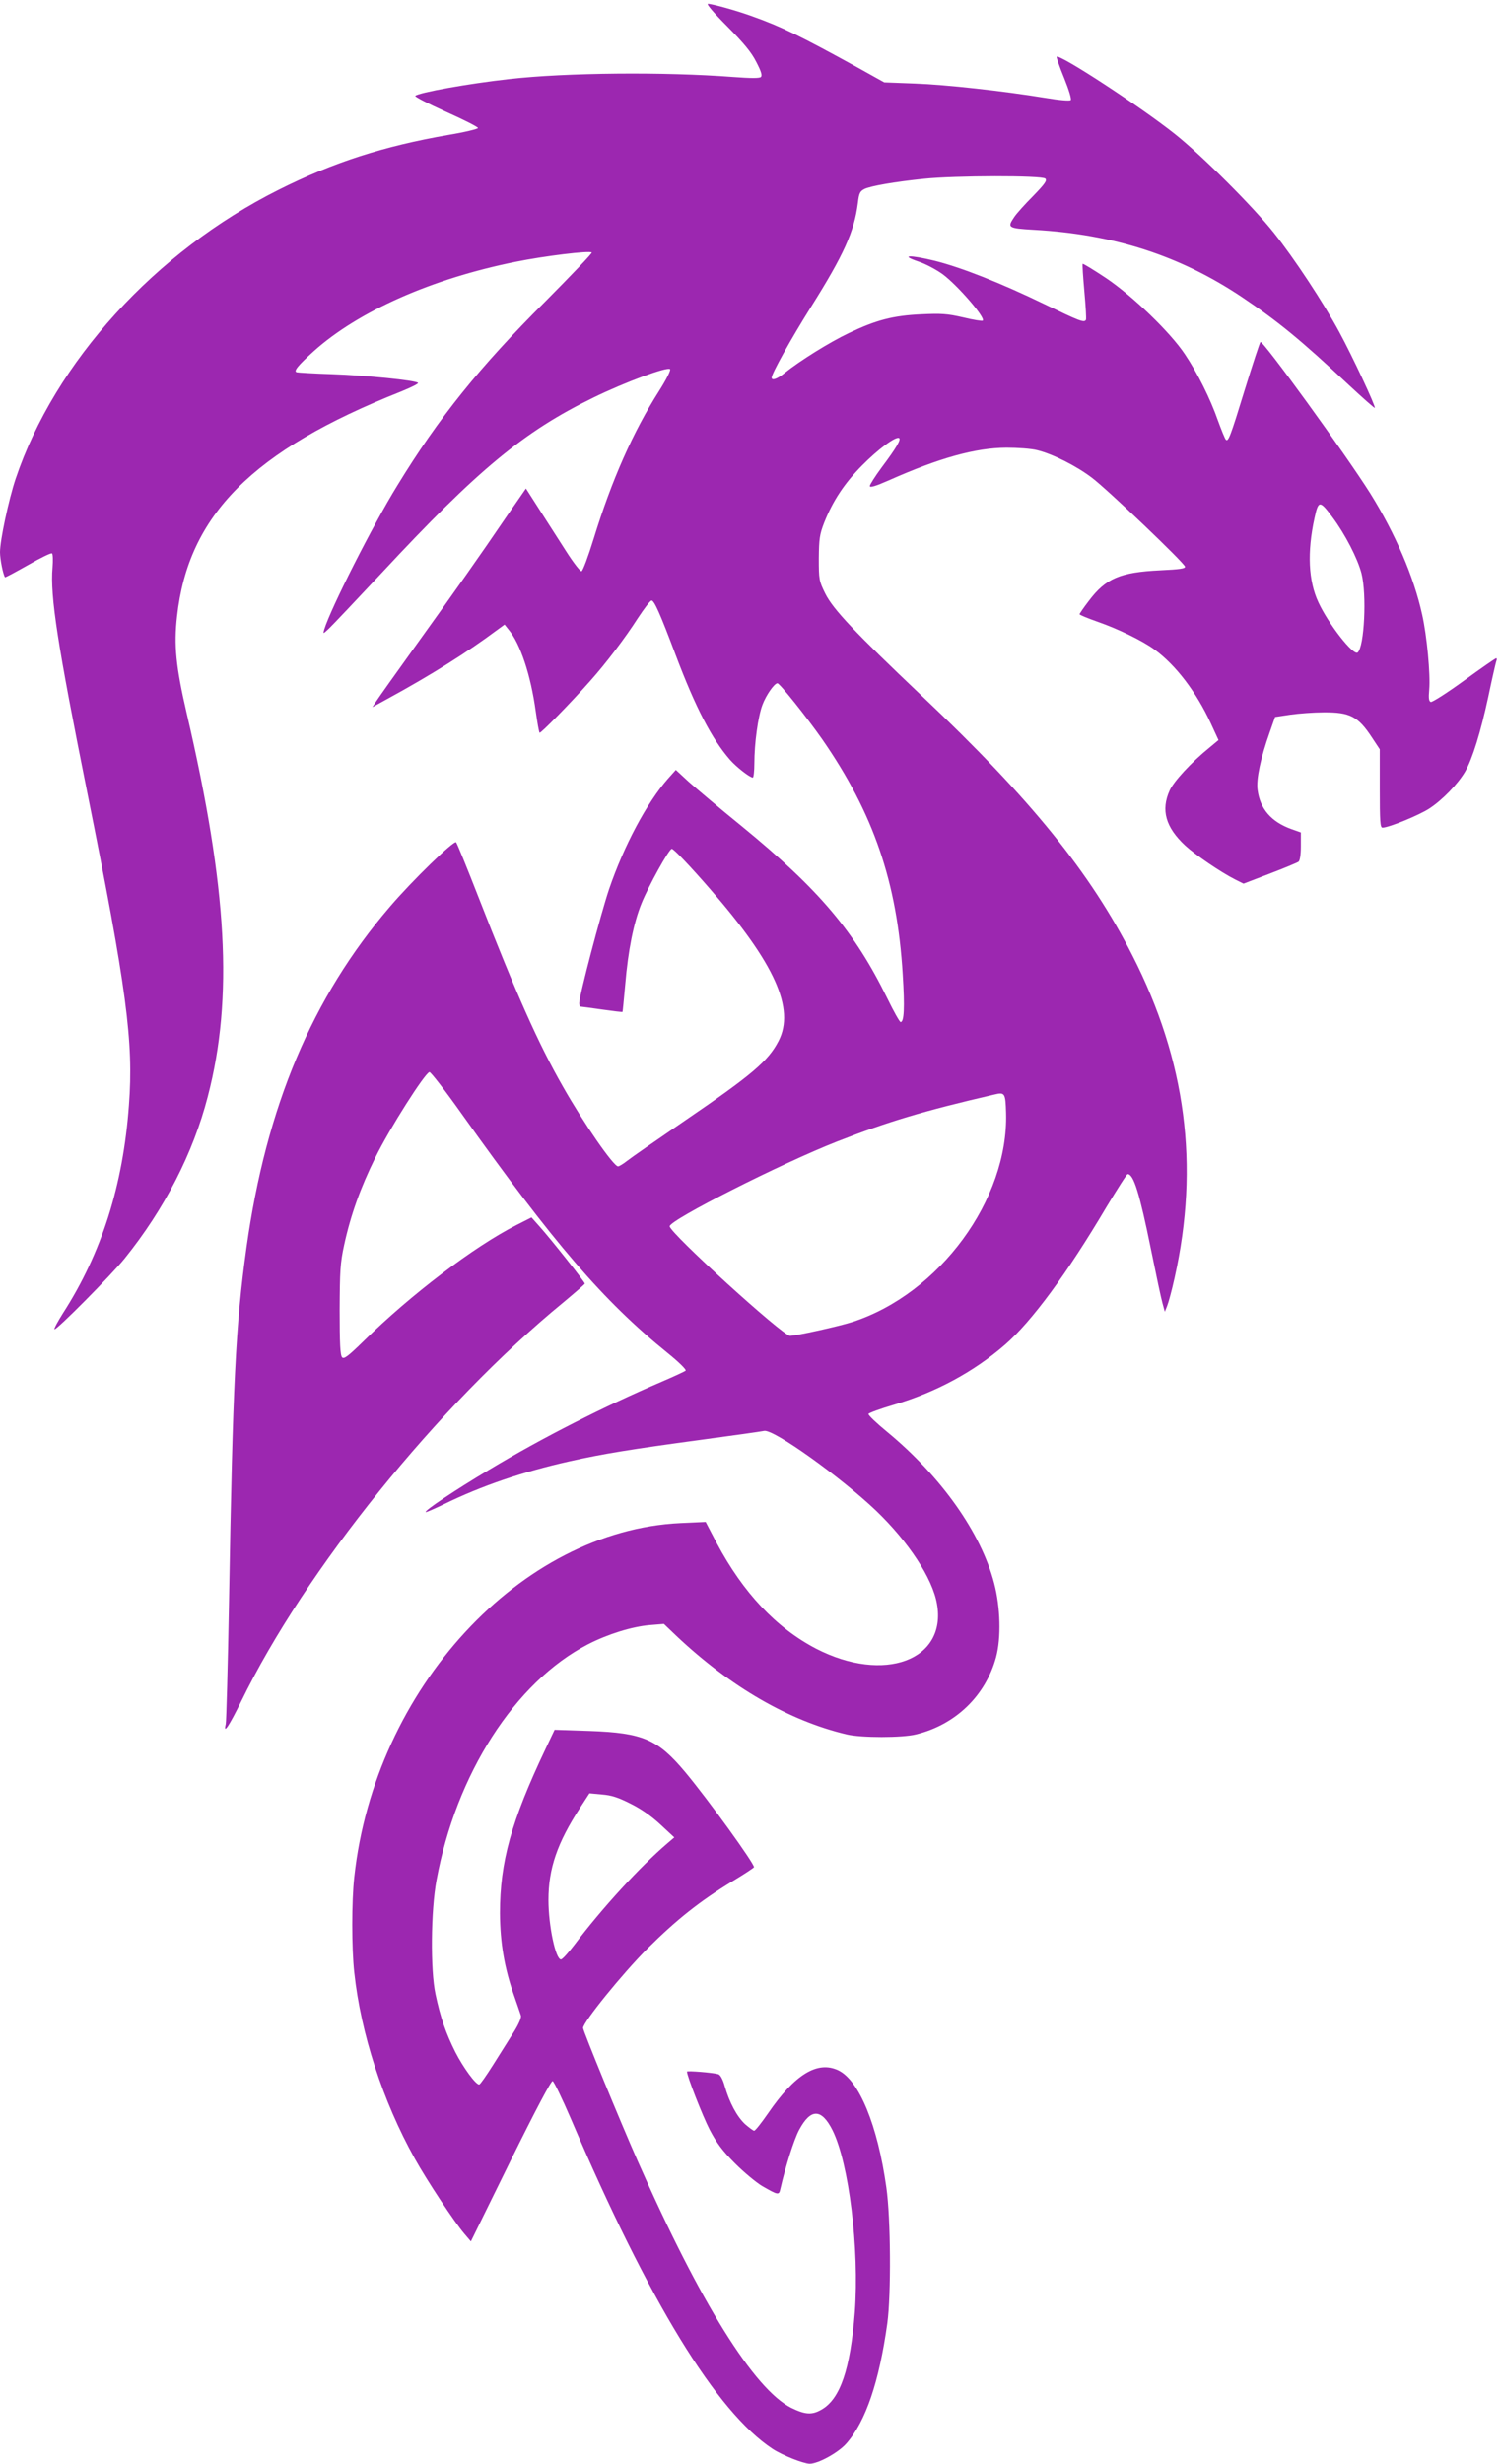 <?xml version="1.0" standalone="no"?>
<!DOCTYPE svg PUBLIC "-//W3C//DTD SVG 20010904//EN"
 "http://www.w3.org/TR/2001/REC-SVG-20010904/DTD/svg10.dtd">
<svg version="1.0" xmlns="http://www.w3.org/2000/svg"
 width="780pt" height="1280pt" viewBox="0 0 780 1280"
 preserveAspectRatio="xMidYMid meet">
<g transform="translate(0,1280) scale(0.1,-0.1)"
fill="#9c27b0" stroke="none">
<path d="M3779 12663 c87 -88 126 -135 151 -185 25 -48 32 -70 24 -78 -7 -7
-50 -7 -145 0 -352 27 -866 23 -1164 -11 -209 -23 -470 -70 -487 -87 -4 -4 67
-41 158 -82 92 -41 167 -79 168 -85 0 -5 -69 -22 -154 -36 -335 -58 -599 -143
-882 -285 -641 -321 -1163 -895 -1367 -1502 -36 -108 -81 -319 -81 -381 0 -36
16 -116 26 -130 2 -2 55 27 119 63 64 37 120 64 125 61 5 -3 6 -36 3 -73 -13
-151 26 -400 182 -1177 203 -1011 240 -1288 215 -1617 -30 -415 -142 -769
-343 -1081 -27 -43 -47 -80 -44 -83 8 -8 295 281 365 368 207 257 356 547 432
842 133 512 102 1080 -110 1991 -56 241 -67 352 -50 503 58 526 393 862 1162
1167 54 22 95 42 90 46 -13 13 -272 39 -447 45 -93 3 -176 8 -183 10 -18 5 5
34 88 109 232 208 613 377 1050 465 148 30 385 59 395 48 4 -3 -106 -118 -242
-255 -342 -341 -553 -603 -768 -955 -128 -207 -346 -638 -380 -748 -7 -25 -7
-25 25 5 18 17 141 147 275 290 498 535 737 733 1100 910 164 80 383 161 397
147 5 -5 -19 -53 -57 -113 -135 -212 -246 -462 -340 -768 -28 -91 -56 -166
-63 -169 -6 -2 -42 44 -79 102 -38 59 -100 156 -139 217 l-71 111 -99 -143
c-144 -212 -265 -383 -474 -674 -103 -143 -195 -273 -206 -290 l-19 -29 80 44
c222 121 416 243 563 353 l44 32 20 -25 c62 -74 116 -237 142 -426 8 -58 17
-108 20 -111 5 -5 160 153 261 267 85 95 184 226 250 329 33 50 64 91 71 91
14 0 45 -70 124 -280 104 -276 189 -439 283 -547 33 -38 104 -93 119 -93 4 0
8 33 8 73 0 105 19 244 42 305 19 51 62 112 78 112 12 0 152 -176 232 -290
267 -385 390 -742 419 -1223 11 -173 7 -247 -11 -247 -5 0 -36 55 -69 123
-170 347 -353 564 -756 894 -116 94 -240 199 -277 232 l-66 61 -42 -47 c-109
-124 -228 -347 -305 -573 -43 -128 -155 -553 -155 -592 0 -10 3 -18 8 -18 4 0
54 -7 111 -15 57 -8 105 -14 106 -12 1 1 7 65 14 142 15 177 43 318 84 420 36
90 144 285 158 285 10 0 95 -89 200 -210 336 -386 441 -621 355 -788 -54 -105
-138 -176 -491 -417 -143 -98 -276 -190 -296 -206 -20 -16 -42 -29 -47 -29
-24 0 -180 226 -287 415 -128 224 -242 480 -437 980 -60 154 -113 284 -118
289 -11 11 -226 -197 -344 -335 -404 -471 -642 -1037 -745 -1769 -57 -410 -71
-699 -91 -1846 -6 -336 -14 -620 -17 -632 -14 -57 18 -8 79 116 334 686 1025
1542 1675 2075 61 51 112 95 112 98 1 8 -180 236 -237 299 l-40 45 -79 -40
c-220 -112 -548 -361 -795 -604 -79 -77 -100 -93 -110 -83 -10 10 -13 71 -13
245 1 203 3 245 23 337 34 157 85 299 162 455 73 150 261 445 282 445 7 0 83
-98 168 -218 475 -668 736 -972 1069 -1241 57 -46 99 -87 94 -92 -4 -4 -60
-30 -123 -57 -305 -131 -621 -291 -900 -459 -174 -104 -335 -211 -328 -219 2
-2 45 17 95 41 196 96 408 168 653 223 174 39 315 62 685 112 165 22 312 43
326 46 49 10 398 -240 581 -414 169 -162 294 -352 317 -485 52 -293 -275 -414
-627 -233 -208 108 -381 292 -518 550 l-57 109 -131 -6 c-831 -39 -1589 -861
-1695 -1839 -14 -125 -14 -371 0 -496 34 -317 148 -668 314 -966 65 -117 208
-333 258 -391 l34 -40 206 419 c133 269 211 416 219 414 7 -3 50 -92 96 -199
404 -946 756 -1521 1047 -1712 50 -33 161 -77 193 -77 44 0 149 58 190 105
101 114 171 322 213 625 20 147 18 545 -5 705 -45 322 -141 557 -250 609 -108
51 -226 -21 -365 -224 -34 -49 -66 -90 -72 -90 -5 0 -26 16 -47 34 -42 39 -81
111 -106 198 -10 36 -23 59 -34 62 -27 8 -162 19 -162 13 0 -23 81 -230 118
-302 37 -70 66 -109 132 -175 47 -47 110 -99 140 -117 83 -48 88 -49 95 -16
26 114 71 258 98 308 60 112 116 111 173 -2 86 -173 140 -616 116 -946 -23
-296 -76 -451 -173 -506 -50 -29 -85 -26 -157 9 -193 97 -475 549 -797 1280
-94 213 -285 678 -285 694 0 30 205 283 334 412 153 152 273 247 442 350 60
36 110 69 112 73 5 15 -236 349 -357 494 -143 171 -220 204 -497 214 l-182 6
-47 -99 c-179 -377 -237 -588 -237 -854 1 -154 23 -283 73 -427 17 -48 33 -96
36 -105 3 -11 -12 -45 -37 -85 -24 -38 -72 -114 -107 -170 -36 -57 -68 -103
-73 -103 -18 0 -82 87 -124 169 -49 98 -77 178 -103 301 -27 126 -24 433 5
590 101 552 408 1031 787 1227 103 53 228 92 321 100 l74 6 67 -64 c279 -263
585 -440 883 -510 73 -18 290 -18 360 0 206 50 362 202 416 401 27 100 23 260
-10 385 -68 261 -274 553 -556 786 -55 45 -99 87 -97 93 2 5 61 27 133 48 219
65 416 172 577 312 138 120 323 371 526 714 57 94 106 172 111 172 31 0 62
-101 120 -386 27 -133 54 -261 61 -285 l12 -44 12 30 c7 17 25 83 39 147 130
582 59 1128 -219 1673 -220 433 -529 814 -1091 1346 -352 334 -465 453 -506
536 -32 65 -33 72 -33 183 1 101 4 123 28 185 45 113 105 204 196 296 86 87
176 153 193 143 11 -7 -12 -48 -90 -152 -34 -46 -62 -90 -62 -97 0 -10 30 -1
98 29 263 117 450 169 612 170 58 0 130 -5 160 -13 79 -19 204 -82 284 -143
80 -60 480 -442 484 -462 2 -10 -27 -14 -130 -19 -207 -10 -282 -42 -370 -159
-27 -35 -48 -66 -48 -69 0 -4 42 -21 93 -39 109 -38 234 -99 297 -145 111 -81
217 -221 292 -383 l40 -87 -48 -40 c-94 -76 -185 -175 -206 -222 -46 -102 -21
-191 81 -286 52 -48 184 -138 259 -176 l44 -22 136 52 c76 29 143 57 150 62 7
6 12 35 12 81 l0 71 -48 17 c-106 38 -164 105 -177 204 -8 55 16 167 63 299
l28 80 80 12 c43 6 121 12 172 12 138 1 180 -21 253 -133 l39 -59 0 -204 c0
-170 2 -203 14 -203 33 0 189 64 243 99 68 44 148 127 186 191 38 66 81 204
121 390 19 91 38 173 41 183 4 9 4 17 0 17 -4 0 -79 -52 -167 -116 -88 -64
-165 -113 -173 -111 -10 4 -12 20 -8 64 7 76 -12 282 -37 391 -43 196 -140
421 -269 628 -127 202 -560 799 -571 787 -4 -4 -40 -114 -80 -243 -77 -251
-87 -277 -100 -264 -5 5 -23 50 -41 99 -39 112 -106 247 -172 345 -76 114
-270 301 -409 395 -65 43 -120 77 -122 74 -2 -2 2 -67 9 -144 7 -77 11 -143 8
-147 -9 -16 -34 -6 -214 81 -229 111 -432 191 -571 226 -131 32 -185 30 -85
-4 37 -12 93 -42 126 -66 78 -58 223 -226 208 -241 -3 -3 -49 4 -102 17 -83
19 -114 21 -218 16 -147 -7 -232 -29 -375 -97 -101 -48 -258 -146 -336 -209
-37 -30 -66 -40 -66 -23 0 21 100 201 203 365 173 275 226 394 245 542 6 52
11 61 34 73 34 16 154 37 308 53 161 17 615 18 632 1 10 -10 -2 -27 -63 -90
-42 -42 -86 -91 -98 -109 -38 -56 -34 -59 102 -67 415 -23 758 -134 1080 -349
189 -127 305 -222 555 -456 73 -68 134 -122 136 -120 6 7 -117 270 -185 395
-82 152 -233 381 -339 514 -106 134 -373 401 -515 514 -176 140 -598 416 -614
401 -2 -3 15 -53 39 -111 25 -62 39 -109 34 -114 -5 -5 -58 -1 -129 11 -226
37 -520 69 -680 75 l-160 6 -140 78 c-296 163 -396 212 -545 265 -79 29 -208
65 -231 65 -10 0 32 -49 100 -117z m3145 -2550 c67 -90 131 -215 151 -292 28
-109 15 -382 -20 -411 -22 -18 -152 148 -204 261 -52 111 -59 260 -20 438 20
92 27 93 93 4z m-1696 -3095 c13 -450 -346 -939 -798 -1086 -71 -23 -293 -72
-325 -72 -38 1 -625 535 -625 569 0 33 581 327 869 440 263 103 453 160 816
244 57 14 60 9 63 -95z m-1951 -3589 c55 -27 110 -66 156 -109 l71 -66 -35
-30 c-142 -121 -341 -338 -484 -528 -32 -42 -63 -76 -70 -76 -28 0 -65 176
-65 309 0 164 46 297 165 480 l48 74 65 -6 c50 -4 84 -15 149 -48z"/>
</g>
</svg>
